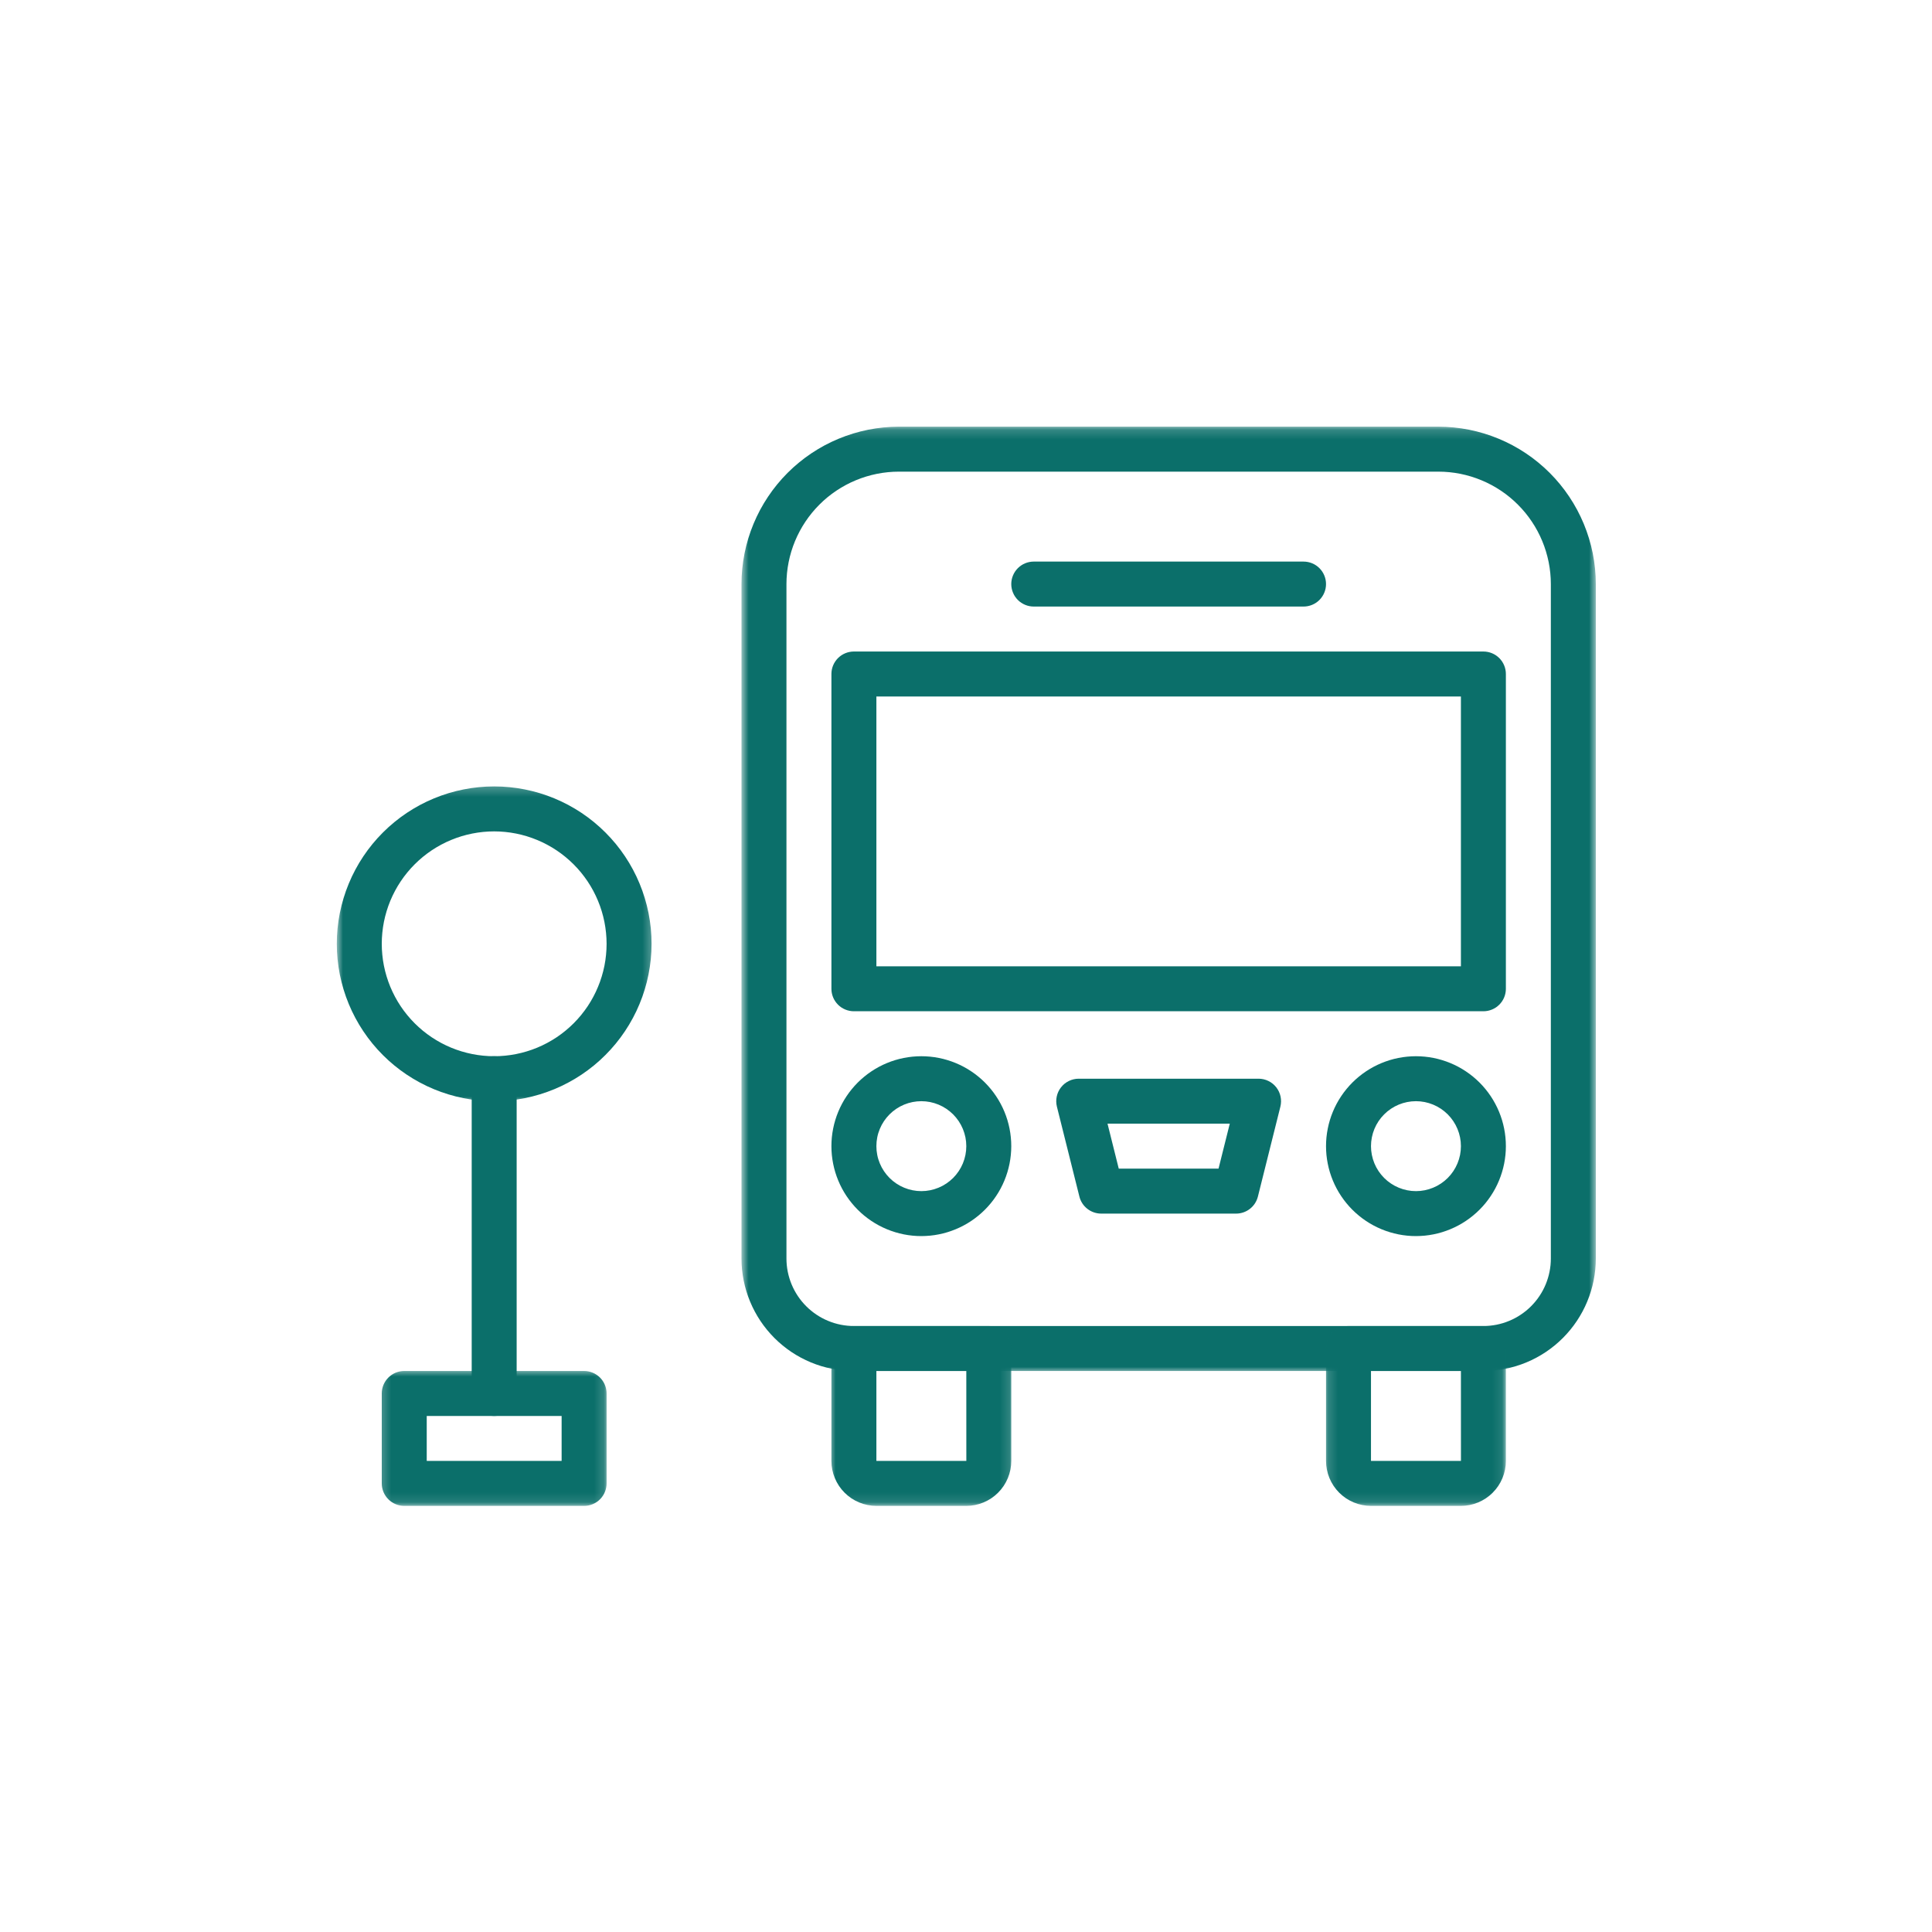 <svg width="200" height="200" viewBox="0 0 200 200" fill="none" xmlns="http://www.w3.org/2000/svg">
<mask id="mask0_803_138" style="mask-type:luminance" maskUnits="userSpaceOnUse" x="76" y="44" width="90" height="99">
<path d="M76.736 44.17H165.266V142.014H76.736V44.17Z" fill="white"/>
</mask>
<g mask="url(#mask0_803_138)">
<path d="M153.56 141.924H88.395C88.014 141.923 87.634 141.904 87.254 141.866C86.876 141.829 86.499 141.772 86.126 141.698C85.752 141.623 85.383 141.531 85.018 141.42C84.654 141.309 84.295 141.181 83.944 141.035C83.592 140.888 83.248 140.725 82.912 140.546C82.576 140.366 82.25 140.171 81.932 139.959C81.616 139.746 81.311 139.52 81.017 139.278C80.721 139.037 80.44 138.78 80.17 138.512C79.9 138.242 79.645 137.96 79.404 137.665C79.161 137.371 78.935 137.066 78.723 136.749C78.512 136.433 78.316 136.106 78.136 135.769C77.957 135.434 77.793 135.09 77.648 134.738C77.501 134.386 77.374 134.028 77.262 133.663C77.151 133.298 77.059 132.929 76.984 132.556C76.91 132.182 76.853 131.806 76.815 131.426C76.777 131.048 76.758 130.668 76.758 130.287V60.463C76.759 59.928 76.785 59.397 76.838 58.866C76.891 58.335 76.969 57.808 77.074 57.285C77.178 56.763 77.308 56.246 77.463 55.734C77.619 55.225 77.798 54.723 78.003 54.23C78.208 53.738 78.436 53.257 78.686 52.786C78.939 52.315 79.213 51.858 79.51 51.415C79.805 50.972 80.123 50.544 80.462 50.132C80.8 49.719 81.158 49.325 81.535 48.947C81.912 48.57 82.307 48.212 82.719 47.875C83.131 47.535 83.56 47.218 84.003 46.921C84.447 46.625 84.903 46.351 85.373 46.099C85.844 45.848 86.325 45.62 86.818 45.416C87.31 45.211 87.812 45.032 88.322 44.876C88.833 44.721 89.35 44.591 89.872 44.486C90.396 44.382 90.922 44.303 91.454 44.25C91.984 44.197 92.516 44.17 93.05 44.17H148.907C149.44 44.17 149.972 44.197 150.502 44.25C151.034 44.303 151.56 44.382 152.083 44.486C152.607 44.591 153.122 44.721 153.634 44.876C154.144 45.032 154.645 45.211 155.138 45.416C155.63 45.62 156.112 45.848 156.582 46.099C157.053 46.351 157.51 46.625 157.952 46.921C158.396 47.218 158.824 47.535 159.237 47.875C159.649 48.212 160.044 48.57 160.421 48.947C160.798 49.325 161.156 49.719 161.494 50.132C161.833 50.544 162.15 50.972 162.446 51.415C162.743 51.858 163.017 52.315 163.269 52.786C163.52 53.257 163.748 53.738 163.953 54.23C164.157 54.723 164.336 55.225 164.492 55.734C164.647 56.246 164.777 56.763 164.882 57.285C164.986 57.808 165.065 58.335 165.118 58.866C165.171 59.397 165.198 59.928 165.198 60.463V130.287C165.198 130.668 165.179 131.048 165.141 131.426C165.103 131.806 165.046 132.182 164.971 132.556C164.897 132.929 164.804 133.298 164.693 133.663C164.583 134.028 164.454 134.386 164.308 134.738C164.163 135.09 163.999 135.434 163.82 135.769C163.639 136.106 163.444 136.433 163.232 136.749C163.021 137.066 162.794 137.371 162.552 137.665C162.31 137.96 162.055 138.242 161.785 138.512C161.515 138.78 161.235 139.037 160.939 139.278C160.645 139.52 160.339 139.746 160.023 139.959C159.706 140.171 159.379 140.366 159.044 140.546C158.708 140.725 158.365 140.888 158.012 141.035C157.661 141.181 157.303 141.309 156.938 141.42C156.573 141.531 156.204 141.623 155.83 141.698C155.457 141.772 155.081 141.829 154.701 141.866C154.321 141.904 153.942 141.923 153.56 141.924ZM93.05 48.825C92.669 48.825 92.288 48.844 91.909 48.882C91.53 48.92 91.154 48.976 90.78 49.05C90.407 49.125 90.038 49.219 89.673 49.329C89.308 49.44 88.95 49.569 88.599 49.715C88.246 49.86 87.903 50.023 87.567 50.203C87.23 50.382 86.905 50.579 86.587 50.791C86.271 51.002 85.965 51.229 85.67 51.47C85.376 51.713 85.094 51.968 84.825 52.238C84.555 52.507 84.3 52.789 84.058 53.083C83.816 53.377 83.59 53.684 83.378 54C83.166 54.317 82.97 54.643 82.791 54.979C82.61 55.315 82.448 55.659 82.302 56.011C82.156 56.362 82.027 56.721 81.917 57.085C81.806 57.45 81.713 57.819 81.638 58.194C81.563 58.567 81.508 58.944 81.47 59.322C81.432 59.702 81.413 60.082 81.413 60.463V130.287C81.413 130.515 81.425 130.743 81.447 130.971C81.47 131.198 81.504 131.424 81.548 131.649C81.593 131.873 81.649 132.094 81.715 132.312C81.782 132.532 81.859 132.746 81.946 132.958C82.034 133.169 82.132 133.375 82.239 133.576C82.347 133.778 82.465 133.973 82.591 134.163C82.719 134.355 82.855 134.538 83 134.714C83.145 134.89 83.298 135.06 83.46 135.221C83.621 135.383 83.79 135.536 83.967 135.681C84.144 135.826 84.328 135.963 84.517 136.089C84.707 136.217 84.904 136.335 85.105 136.442C85.307 136.551 85.513 136.648 85.725 136.735C85.935 136.823 86.15 136.9 86.369 136.967C86.587 137.033 86.808 137.089 87.033 137.134C87.257 137.178 87.484 137.212 87.71 137.234C87.938 137.257 88.166 137.269 88.395 137.269H153.56C153.79 137.269 154.017 137.257 154.245 137.234C154.472 137.212 154.698 137.178 154.922 137.134C155.147 137.089 155.368 137.033 155.587 136.967C155.805 136.9 156.021 136.823 156.231 136.735C156.443 136.648 156.649 136.551 156.851 136.442C157.053 136.335 157.248 136.217 157.438 136.089C157.628 135.963 157.811 135.826 157.989 135.681C158.165 135.537 158.335 135.383 158.496 135.221C158.657 135.06 158.811 134.89 158.956 134.714C159.101 134.538 159.237 134.355 159.364 134.163C159.492 133.973 159.608 133.778 159.717 133.576C159.824 133.375 159.922 133.169 160.01 132.958C160.097 132.746 160.174 132.532 160.24 132.312C160.307 132.094 160.362 131.873 160.407 131.649C160.452 131.424 160.486 131.198 160.509 130.971C160.532 130.743 160.543 130.515 160.543 130.287V60.463C160.543 60.082 160.524 59.702 160.486 59.322C160.448 58.944 160.392 58.567 160.318 58.194C160.243 57.819 160.149 57.45 160.038 57.085C159.928 56.721 159.8 56.362 159.653 56.011C159.508 55.659 159.345 55.315 159.165 54.979C158.986 54.643 158.789 54.317 158.577 54C158.366 53.684 158.139 53.377 157.898 53.083C157.655 52.789 157.4 52.507 157.13 52.238C156.862 51.968 156.58 51.713 156.285 51.47C155.991 51.229 155.684 51.002 155.368 50.791C155.051 50.579 154.725 50.382 154.389 50.203C154.053 50.023 153.71 49.86 153.357 49.715C153.006 49.569 152.648 49.44 152.283 49.329C151.918 49.219 151.549 49.125 151.176 49.05C150.802 48.976 150.426 48.92 150.046 48.882C149.668 48.844 149.287 48.825 148.907 48.825H93.05Z" fill="#0B6F6A"/>
</g>
<path d="M153.56 104.685H88.395C88.242 104.685 88.09 104.67 87.941 104.64C87.79 104.61 87.645 104.566 87.504 104.507C87.363 104.449 87.229 104.377 87.101 104.293C86.975 104.207 86.857 104.111 86.749 104.003C86.641 103.894 86.545 103.778 86.46 103.65C86.374 103.523 86.302 103.39 86.244 103.247C86.186 103.106 86.142 102.961 86.112 102.81C86.082 102.661 86.068 102.509 86.068 102.357V69.773C86.068 69.62 86.082 69.468 86.112 69.318C86.142 69.168 86.186 69.023 86.244 68.882C86.302 68.741 86.374 68.606 86.46 68.479C86.545 68.353 86.641 68.235 86.749 68.126C86.857 68.019 86.975 67.923 87.101 67.837C87.229 67.752 87.363 67.68 87.504 67.622C87.645 67.563 87.79 67.52 87.941 67.49C88.09 67.46 88.242 67.445 88.395 67.445H153.56C153.714 67.445 153.865 67.46 154.015 67.49C154.165 67.52 154.31 67.563 154.451 67.622C154.592 67.68 154.727 67.752 154.854 67.837C154.98 67.923 155.098 68.019 155.207 68.126C155.314 68.235 155.412 68.353 155.496 68.479C155.581 68.606 155.653 68.741 155.711 68.882C155.77 69.023 155.813 69.168 155.843 69.318C155.873 69.468 155.888 69.62 155.888 69.773V102.357C155.888 102.509 155.873 102.661 155.843 102.81C155.813 102.961 155.77 103.106 155.711 103.247C155.653 103.39 155.581 103.523 155.496 103.65C155.412 103.778 155.314 103.894 155.207 104.003C155.098 104.111 154.98 104.207 154.854 104.293C154.727 104.377 154.592 104.449 154.451 104.507C154.31 104.566 154.165 104.61 154.015 104.64C153.865 104.67 153.714 104.685 153.56 104.685ZM90.723 100.03H151.233V72.1H90.723V100.03Z" fill="#0B6F6A"/>
<path d="M134.942 62.79H107.014C106.86 62.79 106.71 62.775 106.559 62.745C106.41 62.716 106.263 62.671 106.122 62.612C105.981 62.554 105.847 62.482 105.721 62.398C105.593 62.313 105.475 62.217 105.368 62.108C105.26 61.999 105.163 61.883 105.078 61.755C104.994 61.628 104.922 61.495 104.864 61.352C104.805 61.211 104.761 61.066 104.731 60.916C104.701 60.767 104.686 60.615 104.686 60.463C104.686 60.309 104.701 60.158 104.731 60.008C104.761 59.858 104.805 59.713 104.864 59.572C104.922 59.431 104.994 59.296 105.078 59.169C105.163 59.043 105.26 58.925 105.368 58.816C105.475 58.709 105.593 58.613 105.721 58.527C105.847 58.442 105.981 58.37 106.122 58.312C106.263 58.253 106.41 58.21 106.559 58.18C106.71 58.15 106.86 58.135 107.014 58.135H134.942C135.095 58.135 135.246 58.15 135.396 58.18C135.545 58.21 135.692 58.253 135.833 58.312C135.974 58.37 136.108 58.442 136.234 58.527C136.362 58.613 136.48 58.709 136.587 58.816C136.696 58.925 136.792 59.043 136.877 59.169C136.961 59.296 137.033 59.431 137.092 59.572C137.15 59.713 137.195 59.858 137.225 60.008C137.254 60.158 137.269 60.309 137.269 60.463C137.269 60.615 137.254 60.767 137.225 60.916C137.195 61.066 137.15 61.211 137.092 61.352C137.033 61.495 136.961 61.628 136.877 61.755C136.792 61.883 136.696 61.999 136.587 62.108C136.48 62.217 136.362 62.313 136.234 62.398C136.108 62.482 135.974 62.554 135.833 62.612C135.692 62.671 135.545 62.716 135.396 62.745C135.246 62.775 135.095 62.79 134.942 62.79Z" fill="#0B6F6A"/>
<mask id="mask1_803_138" style="mask-type:luminance" maskUnits="userSpaceOnUse" x="85" y="137" width="20" height="19">
<path d="M85.764 137.153H104.861V155.889H85.764V137.153Z" fill="white"/>
</mask>
<g mask="url(#mask1_803_138)">
<path d="M100.031 155.889H90.723C90.416 155.888 90.114 155.858 89.814 155.798C89.514 155.739 89.224 155.651 88.942 155.533C88.66 155.416 88.391 155.272 88.137 155.103C87.884 154.933 87.648 154.741 87.432 154.523C87.216 154.308 87.024 154.073 86.853 153.82C86.683 153.565 86.54 153.297 86.423 153.014C86.306 152.732 86.217 152.442 86.157 152.142C86.097 151.842 86.068 151.54 86.068 151.234V139.597C86.068 139.444 86.082 139.292 86.112 139.143C86.142 138.992 86.186 138.847 86.244 138.706C86.302 138.565 86.374 138.431 86.46 138.303C86.545 138.177 86.641 138.059 86.749 137.95C86.857 137.843 86.975 137.747 87.101 137.662C87.229 137.576 87.363 137.504 87.504 137.446C87.645 137.388 87.79 137.344 87.941 137.314C88.09 137.284 88.242 137.27 88.395 137.27H102.359C102.512 137.27 102.662 137.284 102.813 137.314C102.962 137.344 103.109 137.388 103.25 137.446C103.391 137.504 103.525 137.576 103.651 137.662C103.779 137.747 103.897 137.843 104.005 137.95C104.112 138.059 104.209 138.177 104.294 138.303C104.378 138.431 104.45 138.565 104.508 138.706C104.568 138.847 104.611 138.992 104.641 139.143C104.671 139.292 104.686 139.444 104.686 139.597V151.234C104.686 151.54 104.656 151.842 104.597 152.142C104.536 152.442 104.447 152.732 104.331 153.014C104.213 153.297 104.07 153.565 103.901 153.82C103.73 154.073 103.537 154.308 103.322 154.523C103.105 154.741 102.87 154.933 102.616 155.103C102.363 155.272 102.094 155.416 101.812 155.533C101.53 155.651 101.238 155.739 100.939 155.798C100.64 155.858 100.338 155.888 100.031 155.889ZM90.723 141.924V151.234H100.035L100.032 141.924H90.723Z" fill="#0B6F6A"/>
</g>
<mask id="mask2_803_138" style="mask-type:luminance" maskUnits="userSpaceOnUse" x="137" y="137" width="19" height="19">
<path d="M137.153 137.153H155.903V155.889H137.153V137.153Z" fill="white"/>
</mask>
<g mask="url(#mask2_803_138)">
<path d="M151.233 155.889H141.924C141.619 155.888 141.315 155.858 141.017 155.798C140.717 155.739 140.426 155.651 140.144 155.533C139.861 155.416 139.593 155.272 139.339 155.103C139.086 154.933 138.851 154.741 138.634 154.523C138.418 154.308 138.226 154.073 138.056 153.82C137.885 153.565 137.743 153.297 137.625 153.014C137.508 152.732 137.42 152.442 137.36 152.142C137.299 151.842 137.27 151.54 137.27 151.234V139.597C137.27 139.444 137.284 139.292 137.314 139.143C137.344 138.992 137.388 138.847 137.447 138.706C137.506 138.565 137.577 138.431 137.662 138.303C137.747 138.177 137.843 138.059 137.952 137.95C138.059 137.843 138.177 137.747 138.304 137.662C138.431 137.576 138.565 137.504 138.706 137.446C138.847 137.388 138.993 137.344 139.143 137.314C139.293 137.284 139.444 137.27 139.597 137.27H153.56C153.714 137.27 153.866 137.284 154.015 137.314C154.165 137.344 154.311 137.388 154.452 137.446C154.593 137.504 154.727 137.576 154.854 137.662C154.981 137.747 155.099 137.843 155.207 137.95C155.314 138.059 155.412 138.177 155.496 138.303C155.581 138.431 155.653 138.565 155.712 138.706C155.77 138.847 155.813 138.992 155.843 139.143C155.873 139.292 155.888 139.444 155.888 139.597V151.234C155.888 151.54 155.858 151.842 155.798 152.142C155.739 152.442 155.649 152.732 155.533 153.014C155.416 153.297 155.272 153.565 155.103 153.82C154.933 154.073 154.739 154.308 154.523 154.523C154.308 154.741 154.072 154.933 153.818 155.103C153.565 155.272 153.296 155.416 153.014 155.533C152.732 155.651 152.442 155.739 152.142 155.798C151.842 155.858 151.54 155.888 151.233 155.889ZM141.924 141.924V151.234H151.237L151.234 141.924H141.924Z" fill="#0B6F6A"/>
</g>
<path d="M95.376 127.96C95.072 127.96 94.767 127.945 94.465 127.915C94.161 127.885 93.86 127.84 93.56 127.781C93.262 127.721 92.966 127.646 92.674 127.558C92.383 127.47 92.095 127.367 91.814 127.25C91.532 127.134 91.257 127.003 90.988 126.86C90.72 126.716 90.458 126.56 90.204 126.39C89.951 126.221 89.707 126.039 89.471 125.846C89.235 125.653 89.01 125.448 88.794 125.232C88.578 125.016 88.373 124.791 88.181 124.555C87.987 124.319 87.805 124.075 87.636 123.821C87.467 123.568 87.31 123.307 87.166 123.037C87.022 122.769 86.892 122.494 86.776 122.211C86.659 121.931 86.557 121.643 86.468 121.352C86.38 121.06 86.305 120.764 86.247 120.466C86.187 120.166 86.142 119.865 86.112 119.563C86.082 119.259 86.068 118.955 86.068 118.65C86.068 118.345 86.082 118.041 86.112 117.737C86.142 117.433 86.187 117.132 86.247 116.834C86.305 116.534 86.38 116.238 86.468 115.947C86.557 115.655 86.659 115.369 86.776 115.087C86.892 114.805 87.022 114.529 87.166 114.261C87.31 113.992 87.467 113.73 87.636 113.477C87.805 113.223 87.987 112.979 88.181 112.743C88.373 112.507 88.578 112.282 88.794 112.066C89.01 111.85 89.235 111.646 89.471 111.453C89.707 111.259 89.951 111.077 90.204 110.909C90.458 110.74 90.72 110.582 90.988 110.438C91.257 110.295 91.532 110.164 91.814 110.048C92.095 109.931 92.383 109.829 92.674 109.74C92.966 109.652 93.262 109.577 93.56 109.519C93.86 109.459 94.161 109.414 94.465 109.385C94.767 109.355 95.072 109.34 95.376 109.34C95.681 109.34 95.985 109.355 96.289 109.385C96.593 109.414 96.894 109.459 97.192 109.519C97.492 109.577 97.788 109.652 98.079 109.74C98.371 109.829 98.657 109.931 98.939 110.048C99.221 110.164 99.497 110.295 99.765 110.438C100.034 110.582 100.296 110.74 100.549 110.909C100.803 111.077 101.047 111.259 101.283 111.453C101.518 111.646 101.744 111.85 101.96 112.066C102.175 112.282 102.379 112.507 102.573 112.743C102.767 112.979 102.947 113.223 103.117 113.477C103.286 113.73 103.444 113.992 103.587 114.261C103.731 114.529 103.861 114.805 103.978 115.087C104.095 115.369 104.196 115.655 104.286 115.947C104.374 116.238 104.447 116.534 104.507 116.834C104.567 117.132 104.611 117.433 104.641 117.737C104.671 118.041 104.686 118.345 104.686 118.65C104.686 118.954 104.671 119.259 104.64 119.561C104.61 119.865 104.565 120.166 104.506 120.465C104.446 120.764 104.371 121.059 104.283 121.35C104.195 121.642 104.092 121.929 103.975 122.21C103.859 122.492 103.728 122.768 103.585 123.036C103.441 123.305 103.284 123.566 103.114 123.819C102.945 124.072 102.764 124.318 102.57 124.553C102.376 124.789 102.173 125.014 101.957 125.229C101.741 125.445 101.515 125.65 101.28 125.842C101.044 126.036 100.8 126.218 100.547 126.388C100.293 126.557 100.032 126.713 99.764 126.857C99.494 127.001 99.22 127.131 98.938 127.248C98.656 127.364 98.37 127.467 98.078 127.557C97.786 127.645 97.491 127.72 97.192 127.779C96.894 127.839 96.593 127.884 96.289 127.914C95.985 127.943 95.681 127.958 95.376 127.96ZM95.376 113.995C95.071 113.995 94.769 114.025 94.469 114.084C94.169 114.144 93.877 114.232 93.595 114.349C93.313 114.465 93.045 114.609 92.791 114.779C92.536 114.948 92.301 115.142 92.086 115.358C91.869 115.574 91.676 115.81 91.507 116.063C91.337 116.317 91.193 116.585 91.077 116.868C90.96 117.151 90.87 117.441 90.812 117.741C90.752 118.041 90.723 118.343 90.723 118.65C90.723 118.955 90.752 119.257 90.812 119.557C90.87 119.857 90.96 120.148 91.077 120.431C91.193 120.713 91.337 120.981 91.507 121.235C91.676 121.49 91.869 121.725 92.086 121.942C92.301 122.157 92.536 122.35 92.791 122.519C93.045 122.69 93.313 122.833 93.595 122.949C93.877 123.067 94.169 123.155 94.469 123.215C94.769 123.275 95.071 123.305 95.376 123.305C95.683 123.305 95.985 123.275 96.285 123.215C96.585 123.155 96.876 123.067 97.158 122.949C97.441 122.833 97.709 122.69 97.963 122.519C98.216 122.35 98.452 122.157 98.668 121.942C98.884 121.725 99.078 121.49 99.247 121.235C99.417 120.981 99.561 120.713 99.677 120.431C99.794 120.148 99.882 119.857 99.942 119.557C100.001 119.257 100.031 118.955 100.031 118.65C100.031 118.343 100.001 118.041 99.942 117.741C99.882 117.443 99.792 117.151 99.676 116.869C99.559 116.587 99.415 116.318 99.246 116.065C99.075 115.811 98.882 115.575 98.667 115.359C98.451 115.144 98.215 114.951 97.961 114.78C97.708 114.611 97.439 114.467 97.157 114.35C96.875 114.234 96.585 114.144 96.285 114.084C95.985 114.025 95.683 113.995 95.376 113.995Z" fill="#0B6F6A"/>
<path d="M146.579 127.96C146.274 127.96 145.97 127.945 145.667 127.915C145.363 127.885 145.062 127.84 144.763 127.781C144.464 127.721 144.168 127.646 143.876 127.558C143.585 127.47 143.298 127.367 143.016 127.25C142.734 127.134 142.459 127.003 142.19 126.86C141.922 126.716 141.66 126.56 141.406 126.39C141.153 126.221 140.909 126.039 140.673 125.846C140.438 125.653 140.211 125.448 139.996 125.232C139.78 125.016 139.577 124.791 139.383 124.555C139.189 124.319 139.008 124.075 138.839 123.821C138.669 123.568 138.512 123.307 138.368 123.037C138.224 122.769 138.094 122.494 137.978 122.211C137.861 121.931 137.759 121.643 137.67 121.352C137.581 121.06 137.508 120.764 137.449 120.466C137.389 120.166 137.344 119.865 137.314 119.563C137.284 119.259 137.27 118.955 137.27 118.65C137.27 118.345 137.284 118.041 137.314 117.737C137.344 117.433 137.389 117.132 137.449 116.834C137.508 116.534 137.581 116.238 137.67 115.947C137.759 115.655 137.861 115.369 137.978 115.087C138.094 114.805 138.224 114.529 138.368 114.261C138.512 113.992 138.669 113.73 138.839 113.477C139.008 113.223 139.189 112.979 139.383 112.743C139.577 112.507 139.78 112.282 139.996 112.066C140.211 111.85 140.438 111.646 140.673 111.453C140.909 111.259 141.153 111.077 141.406 110.909C141.66 110.74 141.922 110.582 142.19 110.438C142.459 110.295 142.734 110.164 143.016 110.048C143.298 109.931 143.585 109.829 143.876 109.74C144.168 109.652 144.464 109.577 144.763 109.519C145.062 109.459 145.363 109.414 145.667 109.385C145.97 109.355 146.274 109.34 146.579 109.34C146.883 109.34 147.188 109.355 147.491 109.385C147.795 109.414 148.096 109.459 148.396 109.519C148.694 109.577 148.99 109.652 149.281 109.74C149.573 109.829 149.86 109.931 150.141 110.048C150.423 110.164 150.699 110.295 150.967 110.438C151.236 110.582 151.498 110.74 151.751 110.909C152.005 111.077 152.249 111.259 152.485 111.453C152.721 111.646 152.946 111.85 153.162 112.066C153.377 112.282 153.582 112.507 153.775 112.743C153.969 112.979 154.151 113.223 154.32 113.477C154.488 113.73 154.646 113.992 154.789 114.261C154.933 114.529 155.063 114.805 155.18 115.087C155.297 115.369 155.398 115.655 155.488 115.947C155.576 116.238 155.651 116.534 155.709 116.834C155.769 117.132 155.813 117.433 155.843 117.737C155.873 118.041 155.888 118.345 155.888 118.65C155.888 118.954 155.873 119.259 155.843 119.561C155.812 119.865 155.767 120.166 155.708 120.465C155.648 120.764 155.575 121.059 155.485 121.35C155.397 121.642 155.294 121.929 155.177 122.21C155.061 122.492 154.93 122.768 154.787 123.036C154.643 123.305 154.486 123.566 154.316 123.819C154.146 124.072 153.966 124.318 153.772 124.553C153.579 124.789 153.375 125.014 153.159 125.229C152.943 125.445 152.718 125.65 152.482 125.842C152.246 126.036 152.002 126.218 151.748 126.388C151.495 126.557 151.234 126.713 150.966 126.857C150.697 127.001 150.422 127.131 150.14 127.248C149.859 127.364 149.572 127.467 149.28 127.557C148.988 127.645 148.694 127.72 148.394 127.779C148.096 127.839 147.795 127.884 147.491 127.914C147.188 127.943 146.883 127.958 146.579 127.96ZM146.579 113.995C146.273 113.995 145.97 114.025 145.671 114.084C145.371 114.144 145.079 114.232 144.797 114.349C144.515 114.465 144.247 114.609 143.993 114.779C143.739 114.948 143.503 115.142 143.288 115.358C143.072 115.574 142.878 115.81 142.708 116.063C142.539 116.317 142.395 116.585 142.278 116.868C142.162 117.151 142.074 117.441 142.014 117.741C141.954 118.041 141.924 118.343 141.924 118.65C141.924 118.955 141.954 119.257 142.014 119.557C142.074 119.857 142.162 120.148 142.278 120.431C142.395 120.713 142.539 120.981 142.708 121.235C142.878 121.49 143.072 121.725 143.288 121.942C143.503 122.157 143.739 122.35 143.993 122.519C144.247 122.69 144.515 122.833 144.797 122.949C145.079 123.067 145.371 123.155 145.671 123.215C145.97 123.275 146.273 123.305 146.579 123.305C146.885 123.305 147.187 123.275 147.487 123.215C147.787 123.155 148.078 123.067 148.36 122.949C148.642 122.833 148.911 122.69 149.165 122.519C149.42 122.35 149.654 122.157 149.87 121.942C150.087 121.725 150.28 121.49 150.449 121.235C150.619 120.981 150.762 120.713 150.879 120.431C150.996 120.148 151.085 119.857 151.145 119.557C151.203 119.257 151.233 118.955 151.233 118.65C151.233 118.343 151.203 118.041 151.144 117.741C151.084 117.443 150.996 117.151 150.878 116.869C150.761 116.587 150.617 116.318 150.448 116.065C150.278 115.811 150.084 115.575 149.869 115.359C149.653 115.144 149.418 114.951 149.163 114.78C148.91 114.611 148.641 114.467 148.359 114.35C148.077 114.234 147.787 114.144 147.487 114.084C147.187 114.025 146.885 113.995 146.579 113.995Z" fill="#0B6F6A"/>
<path d="M127.959 125.632H113.996C113.736 125.632 113.483 125.589 113.238 125.505C112.992 125.42 112.768 125.298 112.564 125.138C112.359 124.978 112.185 124.79 112.044 124.573C111.903 124.354 111.801 124.12 111.738 123.867L109.41 114.558C109.368 114.387 109.345 114.212 109.342 114.035C109.338 113.859 109.356 113.684 109.393 113.51C109.429 113.338 109.485 113.171 109.559 113.011C109.634 112.851 109.726 112.701 109.835 112.562C109.943 112.423 110.067 112.297 110.204 112.185C110.341 112.074 110.49 111.981 110.649 111.903C110.807 111.825 110.973 111.766 111.145 111.727C111.317 111.686 111.492 111.667 111.668 111.667H130.287C130.465 111.667 130.638 111.686 130.81 111.727C130.983 111.766 131.148 111.825 131.307 111.903C131.467 111.981 131.615 112.074 131.752 112.185C131.889 112.297 132.012 112.423 132.121 112.562C132.229 112.701 132.321 112.851 132.396 113.011C132.471 113.171 132.526 113.338 132.563 113.51C132.599 113.684 132.617 113.859 132.613 114.035C132.61 114.212 132.587 114.387 132.545 114.558L130.218 123.867C130.154 124.12 130.052 124.354 129.911 124.573C129.77 124.79 129.597 124.978 129.392 125.138C129.187 125.298 128.963 125.42 128.718 125.505C128.472 125.589 128.22 125.632 127.959 125.632ZM115.813 120.977H126.142L127.306 116.322H114.65L115.813 120.977Z" fill="#0B6F6A"/>
<mask id="mask3_803_138" style="mask-type:luminance" maskUnits="userSpaceOnUse" x="39" y="141" width="24" height="15">
<path d="M39.236 141.667H62.847V155.889H39.236V141.667Z" fill="white"/>
</mask>
<g mask="url(#mask3_803_138)">
<path d="M60.467 155.889H41.847C41.695 155.889 41.543 155.874 41.394 155.845C41.243 155.815 41.098 155.77 40.957 155.712C40.816 155.653 40.682 155.582 40.554 155.497C40.427 155.412 40.31 155.316 40.202 155.207C40.093 155.099 39.997 154.982 39.913 154.855C39.827 154.727 39.755 154.593 39.697 154.452C39.639 154.311 39.594 154.165 39.564 154.015C39.535 153.866 39.52 153.714 39.52 153.562V144.252C39.52 144.099 39.535 143.947 39.564 143.798C39.594 143.647 39.639 143.502 39.697 143.361C39.755 143.22 39.827 143.086 39.913 142.958C39.997 142.832 40.093 142.714 40.202 142.605C40.31 142.498 40.427 142.402 40.554 142.317C40.682 142.231 40.816 142.159 40.957 142.101C41.098 142.043 41.243 141.999 41.394 141.969C41.543 141.939 41.695 141.925 41.847 141.925H60.467C60.619 141.925 60.771 141.939 60.92 141.969C61.07 141.999 61.215 142.043 61.357 142.101C61.498 142.159 61.632 142.231 61.759 142.317C61.887 142.402 62.004 142.498 62.112 142.605C62.221 142.714 62.317 142.832 62.401 142.958C62.486 143.086 62.558 143.22 62.617 143.361C62.675 143.502 62.72 143.647 62.749 143.798C62.779 143.947 62.794 144.099 62.794 144.252V153.562C62.794 153.714 62.779 153.866 62.749 154.015C62.72 154.165 62.675 154.311 62.617 154.452C62.558 154.593 62.486 154.727 62.401 154.855C62.317 154.982 62.221 155.099 62.112 155.207C62.004 155.316 61.887 155.412 61.759 155.497C61.632 155.582 61.498 155.653 61.357 155.712C61.215 155.77 61.07 155.815 60.92 155.845C60.771 155.874 60.619 155.889 60.467 155.889ZM44.175 151.234H58.139V146.58H44.175V151.234Z" fill="#0B6F6A"/>
</g>
<mask id="mask4_803_138" style="mask-type:luminance" maskUnits="userSpaceOnUse" x="34" y="81" width="34" height="34">
<path d="M34.797 81.25H67.708V114.236H34.797V81.25Z" fill="white"/>
</mask>
<g mask="url(#mask4_803_138)">
<path d="M51.157 113.995C50.624 113.995 50.091 113.968 49.56 113.916C49.029 113.863 48.501 113.786 47.979 113.681C47.456 113.577 46.939 113.448 46.427 113.292C45.917 113.138 45.416 112.959 44.922 112.754C44.429 112.55 43.948 112.322 43.477 112.07C43.007 111.819 42.55 111.545 42.106 111.248C41.663 110.953 41.234 110.635 40.822 110.296C40.409 109.958 40.015 109.6 39.638 109.222C39.259 108.845 38.902 108.45 38.563 108.038C38.224 107.625 37.907 107.197 37.611 106.753C37.314 106.31 37.04 105.853 36.789 105.382C36.537 104.911 36.309 104.43 36.106 103.938C35.901 103.444 35.722 102.942 35.567 102.432C35.413 101.921 35.282 101.404 35.178 100.88C35.075 100.357 34.996 99.831 34.943 99.299C34.892 98.769 34.866 98.236 34.866 97.703C34.866 97.168 34.892 96.636 34.943 96.105C34.996 95.574 35.075 95.047 35.178 94.523C35.282 94 35.413 93.483 35.567 92.973C35.722 92.462 35.901 91.96 36.106 91.467C36.309 90.974 36.537 90.492 36.789 90.022C37.04 89.551 37.314 89.094 37.611 88.65C37.907 88.207 38.224 87.778 38.563 87.366C38.902 86.954 39.259 86.559 39.638 86.182C40.015 85.805 40.409 85.447 40.822 85.108C41.234 84.77 41.663 84.452 42.106 84.155C42.55 83.86 43.007 83.586 43.477 83.333C43.948 83.082 44.429 82.855 44.922 82.65C45.416 82.446 45.917 82.266 46.427 82.111C46.939 81.957 47.456 81.827 47.979 81.724C48.501 81.619 49.029 81.54 49.56 81.489C50.091 81.436 50.624 81.41 51.157 81.41C51.69 81.41 52.223 81.436 52.753 81.489C53.285 81.54 53.811 81.619 54.335 81.724C54.858 81.827 55.375 81.957 55.886 82.111C56.397 82.266 56.898 82.446 57.392 82.65C57.884 82.855 58.366 83.082 58.837 83.333C59.307 83.586 59.764 83.86 60.208 84.155C60.651 84.452 61.08 84.77 61.492 85.108C61.904 85.447 62.299 85.805 62.676 86.182C63.053 86.559 63.411 86.954 63.751 87.366C64.088 87.778 64.407 88.207 64.703 88.65C65 89.094 65.274 89.551 65.525 90.022C65.777 90.492 66.005 90.974 66.208 91.467C66.413 91.96 66.592 92.462 66.747 92.973C66.901 93.483 67.031 94 67.136 94.523C67.239 95.047 67.318 95.574 67.371 96.105C67.422 96.636 67.448 97.168 67.448 97.703C67.448 98.236 67.421 98.767 67.368 99.299C67.315 99.829 67.236 100.357 67.132 100.879C67.027 101.403 66.899 101.919 66.743 102.429C66.588 102.939 66.408 103.441 66.203 103.933C65.999 104.427 65.772 104.909 65.519 105.378C65.267 105.849 64.993 106.306 64.697 106.749C64.4 107.193 64.083 107.62 63.745 108.032C63.406 108.445 63.048 108.839 62.671 109.216C62.294 109.595 61.899 109.952 61.487 110.291C61.075 110.628 60.647 110.946 60.204 111.243C59.76 111.54 59.303 111.814 58.832 112.065C58.363 112.317 57.882 112.545 57.388 112.75C56.896 112.953 56.394 113.134 55.884 113.288C55.374 113.444 54.857 113.574 54.334 113.679C53.811 113.783 53.284 113.862 52.753 113.915C52.223 113.968 51.69 113.993 51.157 113.995ZM51.157 86.065C50.776 86.065 50.396 86.083 50.016 86.121C49.636 86.159 49.261 86.214 48.886 86.289C48.513 86.362 48.143 86.456 47.778 86.566C47.415 86.677 47.055 86.804 46.704 86.951C46.351 87.096 46.007 87.259 45.672 87.439C45.336 87.618 45.009 87.815 44.691 88.026C44.375 88.238 44.069 88.465 43.774 88.706C43.48 88.949 43.198 89.204 42.928 89.474C42.66 89.742 42.403 90.024 42.162 90.32C41.92 90.614 41.692 90.919 41.481 91.237C41.269 91.554 41.074 91.88 40.894 92.216C40.715 92.552 40.552 92.897 40.405 93.248C40.26 93.601 40.131 93.959 40.021 94.324C39.91 94.689 39.818 95.058 39.743 95.432C39.669 95.805 39.613 96.182 39.577 96.562C39.538 96.94 39.52 97.321 39.52 97.703C39.52 98.084 39.538 98.463 39.577 98.843C39.613 99.222 39.669 99.599 39.743 99.973C39.818 100.346 39.91 100.715 40.021 101.08C40.131 101.445 40.26 101.804 40.405 102.155C40.552 102.508 40.715 102.851 40.894 103.188C41.074 103.524 41.269 103.851 41.481 104.168C41.692 104.484 41.92 104.791 42.162 105.085C42.403 105.379 42.66 105.661 42.928 105.931C43.198 106.2 43.48 106.456 43.774 106.698C44.069 106.939 44.375 107.167 44.691 107.379C45.009 107.59 45.336 107.785 45.672 107.966C46.007 108.145 46.351 108.308 46.704 108.454C47.055 108.599 47.415 108.728 47.778 108.838C48.143 108.949 48.513 109.041 48.886 109.116C49.261 109.191 49.636 109.246 50.016 109.283C50.396 109.321 50.776 109.34 51.157 109.34C51.538 109.34 51.918 109.321 52.298 109.283C52.677 109.246 53.053 109.191 53.427 109.116C53.8 109.041 54.171 108.949 54.534 108.838C54.899 108.728 55.258 108.599 55.61 108.454C55.962 108.308 56.307 108.145 56.642 107.966C56.978 107.785 57.305 107.59 57.623 107.379C57.939 107.167 58.245 106.939 58.539 106.698C58.834 106.456 59.116 106.2 59.386 105.931C59.654 105.661 59.911 105.379 60.152 105.085C60.394 104.791 60.621 104.484 60.833 104.168C61.045 103.851 61.24 103.524 61.419 103.188C61.599 102.851 61.762 102.508 61.907 102.155C62.054 101.804 62.183 101.445 62.292 101.08C62.404 100.715 62.496 100.346 62.571 99.973C62.645 99.599 62.701 99.222 62.737 98.843C62.775 98.463 62.794 98.084 62.794 97.703C62.793 97.321 62.774 96.942 62.736 96.562C62.699 96.183 62.642 95.806 62.568 95.433C62.493 95.059 62.401 94.69 62.29 94.325C62.178 93.96 62.05 93.602 61.904 93.251C61.758 92.898 61.595 92.555 61.416 92.219C61.236 91.882 61.041 91.557 60.829 91.24C60.616 90.924 60.389 90.617 60.148 90.323C59.907 90.028 59.65 89.746 59.382 89.478C59.112 89.208 58.83 88.953 58.535 88.71C58.241 88.469 57.936 88.242 57.618 88.03C57.303 87.819 56.976 87.622 56.639 87.443C56.304 87.263 55.96 87.1 55.608 86.955C55.256 86.808 54.898 86.68 54.533 86.568C54.169 86.458 53.8 86.365 53.426 86.29C53.053 86.216 52.676 86.16 52.298 86.122C51.918 86.084 51.538 86.065 51.157 86.065Z" fill="#0B6F6A"/>
</g>
<path d="M51.157 146.579C51.004 146.579 50.853 146.565 50.703 146.535C50.553 146.505 50.407 146.46 50.266 146.402C50.125 146.343 49.991 146.272 49.864 146.187C49.737 146.102 49.619 146.006 49.512 145.897C49.403 145.789 49.307 145.672 49.222 145.545C49.138 145.417 49.066 145.283 49.007 145.142C48.949 145.001 48.904 144.856 48.874 144.705C48.844 144.556 48.83 144.404 48.83 144.252V111.667C48.83 111.514 48.844 111.362 48.874 111.213C48.904 111.062 48.949 110.917 49.007 110.776C49.066 110.635 49.138 110.501 49.222 110.373C49.307 110.247 49.403 110.129 49.512 110.021C49.619 109.914 49.737 109.817 49.864 109.732C49.991 109.646 50.125 109.574 50.266 109.516C50.407 109.458 50.553 109.414 50.703 109.385C50.853 109.355 51.004 109.34 51.157 109.34C51.31 109.34 51.461 109.355 51.611 109.385C51.761 109.414 51.907 109.458 52.048 109.516C52.189 109.574 52.324 109.646 52.45 109.732C52.577 109.817 52.695 109.914 52.802 110.021C52.911 110.129 53.007 110.247 53.093 110.373C53.177 110.501 53.248 110.635 53.307 110.776C53.365 110.917 53.41 111.062 53.44 111.213C53.47 111.362 53.484 111.514 53.484 111.667V144.252C53.484 144.404 53.47 144.556 53.44 144.705C53.41 144.856 53.365 145.001 53.307 145.142C53.248 145.283 53.177 145.417 53.093 145.545C53.007 145.672 52.911 145.789 52.802 145.897C52.695 146.006 52.577 146.102 52.45 146.187C52.324 146.272 52.189 146.343 52.048 146.402C51.907 146.46 51.761 146.505 51.611 146.535C51.461 146.565 51.31 146.579 51.157 146.579Z" fill="#0B6F6A"/>
</svg>
